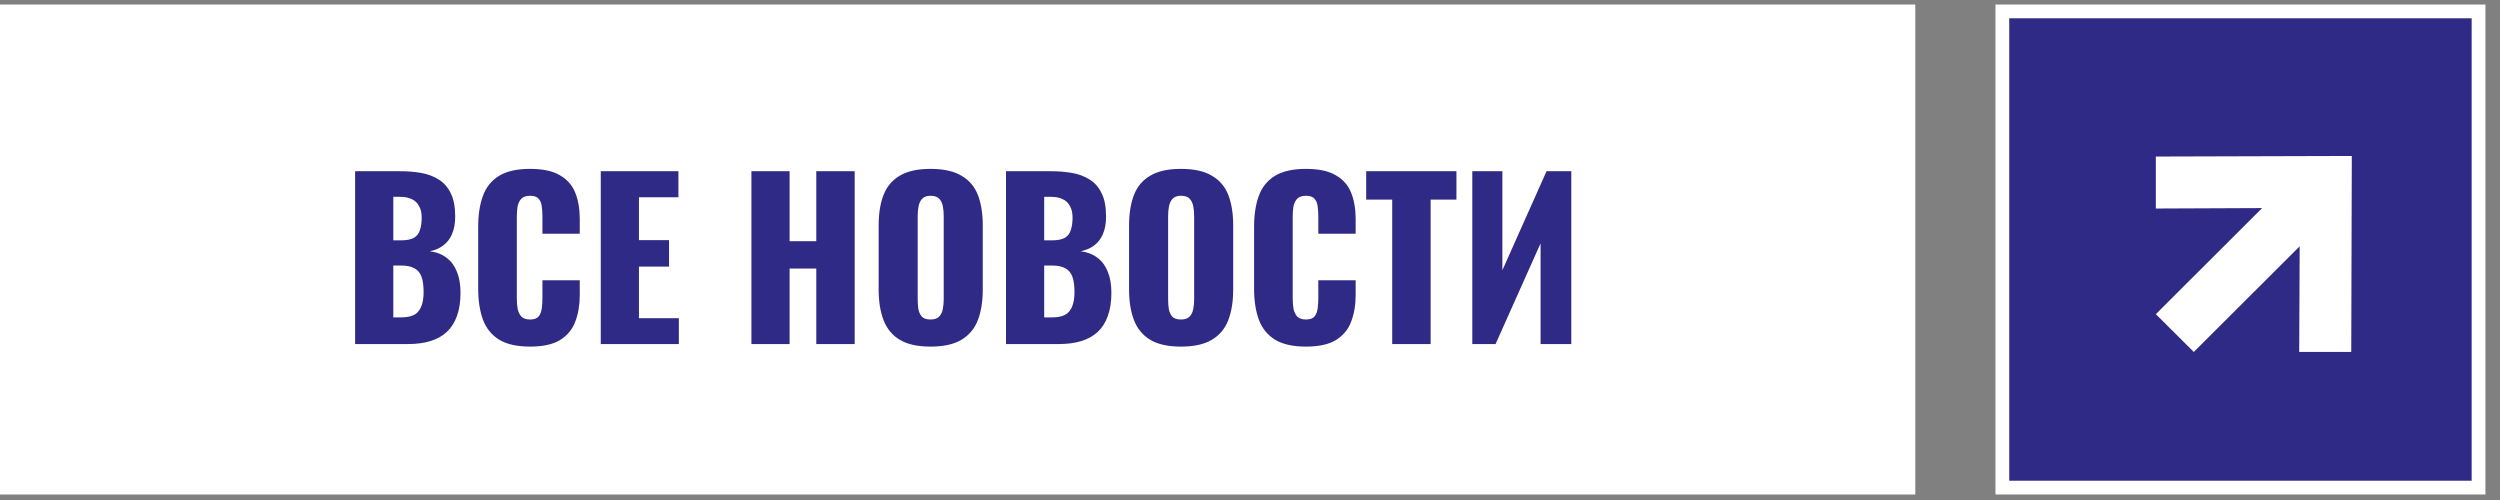 <?xml version="1.0" encoding="UTF-8"?> <svg xmlns="http://www.w3.org/2000/svg" width="170" height="34" viewBox="0 0 170 34" fill="none"><rect x="0" y="0" width="170" height="34" fill="#808080" stroke="none"/><g clip-path="url(#clip0_1698_3)"><path d="M129.772 0.776H0.468V33.158H129.772V0.776Z" fill="white"></path><path d="M24.148 23.395V11.643H27.209C27.712 11.643 28.186 11.682 28.631 11.759C29.086 11.837 29.487 11.987 29.835 12.209C30.184 12.422 30.454 12.732 30.648 13.138C30.851 13.534 30.953 14.061 30.953 14.719C30.953 15.193 30.88 15.594 30.735 15.923C30.599 16.242 30.401 16.499 30.14 16.692C29.889 16.886 29.584 17.016 29.226 17.084C29.681 17.142 30.063 17.292 30.372 17.534C30.682 17.766 30.914 18.08 31.069 18.477C31.233 18.873 31.315 19.352 31.315 19.913C31.315 20.522 31.233 21.049 31.069 21.494C30.914 21.929 30.686 22.287 30.387 22.568C30.087 22.848 29.715 23.056 29.27 23.192C28.834 23.327 28.331 23.395 27.761 23.395H24.148ZM26.745 21.581H27.297C27.867 21.581 28.259 21.436 28.472 21.146C28.694 20.856 28.805 20.43 28.805 19.869C28.805 19.424 28.757 19.071 28.66 18.81C28.564 18.549 28.404 18.36 28.181 18.244C27.959 18.119 27.659 18.056 27.282 18.056H26.745V21.581ZM26.745 16.344H27.253C27.65 16.344 27.949 16.286 28.152 16.17C28.356 16.044 28.491 15.865 28.559 15.633C28.636 15.401 28.675 15.12 28.675 14.792C28.675 14.482 28.617 14.226 28.501 14.023C28.394 13.81 28.23 13.65 28.008 13.544C27.795 13.438 27.524 13.384 27.195 13.384H26.745V16.344ZM36.043 23.569C35.153 23.569 34.447 23.409 33.925 23.09C33.412 22.761 33.05 22.307 32.837 21.726C32.624 21.136 32.518 20.445 32.518 19.652V15.415C32.518 14.603 32.624 13.907 32.837 13.326C33.05 12.736 33.412 12.282 33.925 11.963C34.447 11.643 35.153 11.484 36.043 11.484C36.914 11.484 37.591 11.629 38.074 11.919C38.567 12.2 38.916 12.596 39.119 13.109C39.322 13.621 39.423 14.211 39.423 14.879V15.894H36.885V14.719C36.885 14.487 36.87 14.264 36.841 14.052C36.822 13.839 36.754 13.665 36.638 13.53C36.522 13.384 36.324 13.312 36.043 13.312C35.772 13.312 35.569 13.384 35.434 13.53C35.308 13.675 35.226 13.858 35.187 14.081C35.158 14.293 35.144 14.521 35.144 14.763V20.29C35.144 20.551 35.163 20.793 35.202 21.015C35.25 21.228 35.337 21.402 35.463 21.538C35.598 21.663 35.792 21.726 36.043 21.726C36.314 21.726 36.507 21.659 36.623 21.523C36.739 21.378 36.812 21.194 36.841 20.972C36.87 20.749 36.885 20.522 36.885 20.29V19.057H39.423V20.072C39.423 20.74 39.322 21.339 39.119 21.871C38.925 22.394 38.582 22.809 38.089 23.119C37.605 23.419 36.923 23.569 36.043 23.569ZM40.852 23.395V11.643H46.133V13.413H43.449V16.329H45.495V18.128H43.449V21.639H46.162V23.395H40.852ZM51.096 23.395V11.643H53.693V16.402H55.507V11.643H58.118V23.395H55.507V18.259H53.693V23.395H51.096ZM63.273 23.569C62.393 23.569 61.697 23.414 61.184 23.105C60.672 22.795 60.304 22.35 60.082 21.77C59.859 21.189 59.748 20.498 59.748 19.695V15.328C59.748 14.516 59.859 13.825 60.082 13.254C60.304 12.683 60.672 12.248 61.184 11.948C61.697 11.639 62.393 11.484 63.273 11.484C64.163 11.484 64.864 11.639 65.377 11.948C65.899 12.248 66.272 12.683 66.494 13.254C66.716 13.825 66.828 14.516 66.828 15.328V19.695C66.828 20.498 66.716 21.189 66.494 21.77C66.272 22.35 65.899 22.795 65.377 23.105C64.864 23.414 64.163 23.569 63.273 23.569ZM63.273 21.726C63.544 21.726 63.742 21.659 63.868 21.523C63.994 21.388 64.076 21.214 64.115 21.001C64.153 20.788 64.173 20.57 64.173 20.348V14.69C64.173 14.458 64.153 14.24 64.115 14.037C64.076 13.825 63.994 13.65 63.868 13.515C63.742 13.38 63.544 13.312 63.273 13.312C63.022 13.312 62.833 13.38 62.708 13.515C62.582 13.65 62.499 13.825 62.461 14.037C62.422 14.24 62.403 14.458 62.403 14.69V20.348C62.403 20.57 62.417 20.788 62.446 21.001C62.485 21.214 62.562 21.388 62.678 21.523C62.804 21.659 63.002 21.726 63.273 21.726ZM68.408 23.395V11.643H71.469C71.972 11.643 72.446 11.682 72.891 11.759C73.346 11.837 73.747 11.987 74.095 12.209C74.443 12.422 74.714 12.732 74.907 13.138C75.111 13.534 75.212 14.061 75.212 14.719C75.212 15.193 75.14 15.594 74.995 15.923C74.859 16.242 74.661 16.499 74.4 16.692C74.148 16.886 73.844 17.016 73.486 17.084C73.94 17.142 74.322 17.292 74.632 17.534C74.941 17.766 75.174 18.08 75.328 18.477C75.493 18.873 75.575 19.352 75.575 19.913C75.575 20.522 75.493 21.049 75.328 21.494C75.174 21.929 74.946 22.287 74.646 22.568C74.347 22.848 73.974 23.056 73.529 23.192C73.094 23.327 72.591 23.395 72.02 23.395H68.408ZM71.005 21.581H71.556C72.127 21.581 72.519 21.436 72.731 21.146C72.954 20.856 73.065 20.43 73.065 19.869C73.065 19.424 73.017 19.071 72.92 18.81C72.823 18.549 72.664 18.36 72.441 18.244C72.219 18.119 71.919 18.056 71.542 18.056H71.005V21.581ZM71.005 16.344H71.513C71.909 16.344 72.209 16.286 72.412 16.17C72.615 16.044 72.751 15.865 72.818 15.633C72.896 15.401 72.934 15.12 72.934 14.792C72.934 14.482 72.876 14.226 72.76 14.023C72.654 13.81 72.49 13.65 72.267 13.544C72.054 13.438 71.784 13.384 71.455 13.384H71.005V16.344ZM80.303 23.569C79.423 23.569 78.726 23.414 78.214 23.105C77.701 22.795 77.334 22.35 77.111 21.77C76.889 21.189 76.777 20.498 76.777 19.695V15.328C76.777 14.516 76.889 13.825 77.111 13.254C77.334 12.683 77.701 12.248 78.214 11.948C78.726 11.639 79.423 11.484 80.303 11.484C81.193 11.484 81.894 11.639 82.406 11.948C82.929 12.248 83.301 12.683 83.523 13.254C83.746 13.825 83.857 14.516 83.857 15.328V19.695C83.857 20.498 83.746 21.189 83.523 21.77C83.301 22.35 82.929 22.795 82.406 23.105C81.894 23.414 81.193 23.569 80.303 23.569ZM80.303 21.726C80.574 21.726 80.772 21.659 80.898 21.523C81.023 21.388 81.106 21.214 81.144 21.001C81.183 20.788 81.202 20.57 81.202 20.348V14.69C81.202 14.458 81.183 14.24 81.144 14.037C81.106 13.825 81.023 13.65 80.898 13.515C80.772 13.38 80.574 13.312 80.303 13.312C80.051 13.312 79.863 13.38 79.737 13.515C79.611 13.65 79.529 13.825 79.49 14.037C79.452 14.24 79.432 14.458 79.432 14.69V20.348C79.432 20.57 79.447 20.788 79.476 21.001C79.514 21.214 79.592 21.388 79.708 21.523C79.834 21.659 80.032 21.726 80.303 21.726ZM88.803 23.569C87.914 23.569 87.207 23.409 86.685 23.09C86.173 22.761 85.81 22.307 85.597 21.726C85.384 21.136 85.278 20.445 85.278 19.652V15.415C85.278 14.603 85.384 13.907 85.597 13.326C85.81 12.736 86.173 12.282 86.685 11.963C87.207 11.643 87.914 11.484 88.803 11.484C89.674 11.484 90.351 11.629 90.834 11.919C91.328 12.2 91.676 12.596 91.879 13.109C92.082 13.621 92.184 14.211 92.184 14.879V15.894H89.645V14.719C89.645 14.487 89.63 14.264 89.601 14.052C89.582 13.839 89.514 13.665 89.398 13.53C89.282 13.384 89.084 13.312 88.803 13.312C88.533 13.312 88.329 13.384 88.194 13.53C88.068 13.675 87.986 13.858 87.947 14.081C87.918 14.293 87.904 14.521 87.904 14.763V20.29C87.904 20.551 87.923 20.793 87.962 21.015C88.01 21.228 88.097 21.402 88.223 21.538C88.359 21.663 88.552 21.726 88.803 21.726C89.074 21.726 89.268 21.659 89.384 21.523C89.5 21.378 89.572 21.194 89.601 20.972C89.63 20.749 89.645 20.522 89.645 20.29V19.057H92.184V20.072C92.184 20.74 92.082 21.339 91.879 21.871C91.686 22.394 91.342 22.809 90.849 23.119C90.365 23.419 89.683 23.569 88.803 23.569ZM94.671 23.395V13.573H92.901V11.643H99.038V13.573H97.283V23.395H94.671ZM100.117 23.395V11.643H102.162V18.375L105.165 11.643H106.848V23.395H104.759V16.547L101.698 23.395H100.117Z" fill="#2F2A85"></path><path d="M129.772 0.776H0.468V33.158H129.772V0.776Z" stroke="white" stroke-width="0.936"></path><path d="M168.541 0.776H136.16V33.157H168.541V0.776Z" fill="#2F2A85"></path><path d="M146.596 10.645L159.923 10.606L159.885 23.933H156.346L156.378 16.747L149.178 23.933L146.596 21.364L153.825 14.149L146.596 14.18V10.645Z" fill="white"></path><path d="M168.541 0.776H136.16V33.157H168.541V0.776Z" stroke="white" stroke-width="0.936"></path></g><defs><clipPath id="clip0_1698_3"><rect width="170" height="34" fill="white"></rect></clipPath></defs></svg> 
